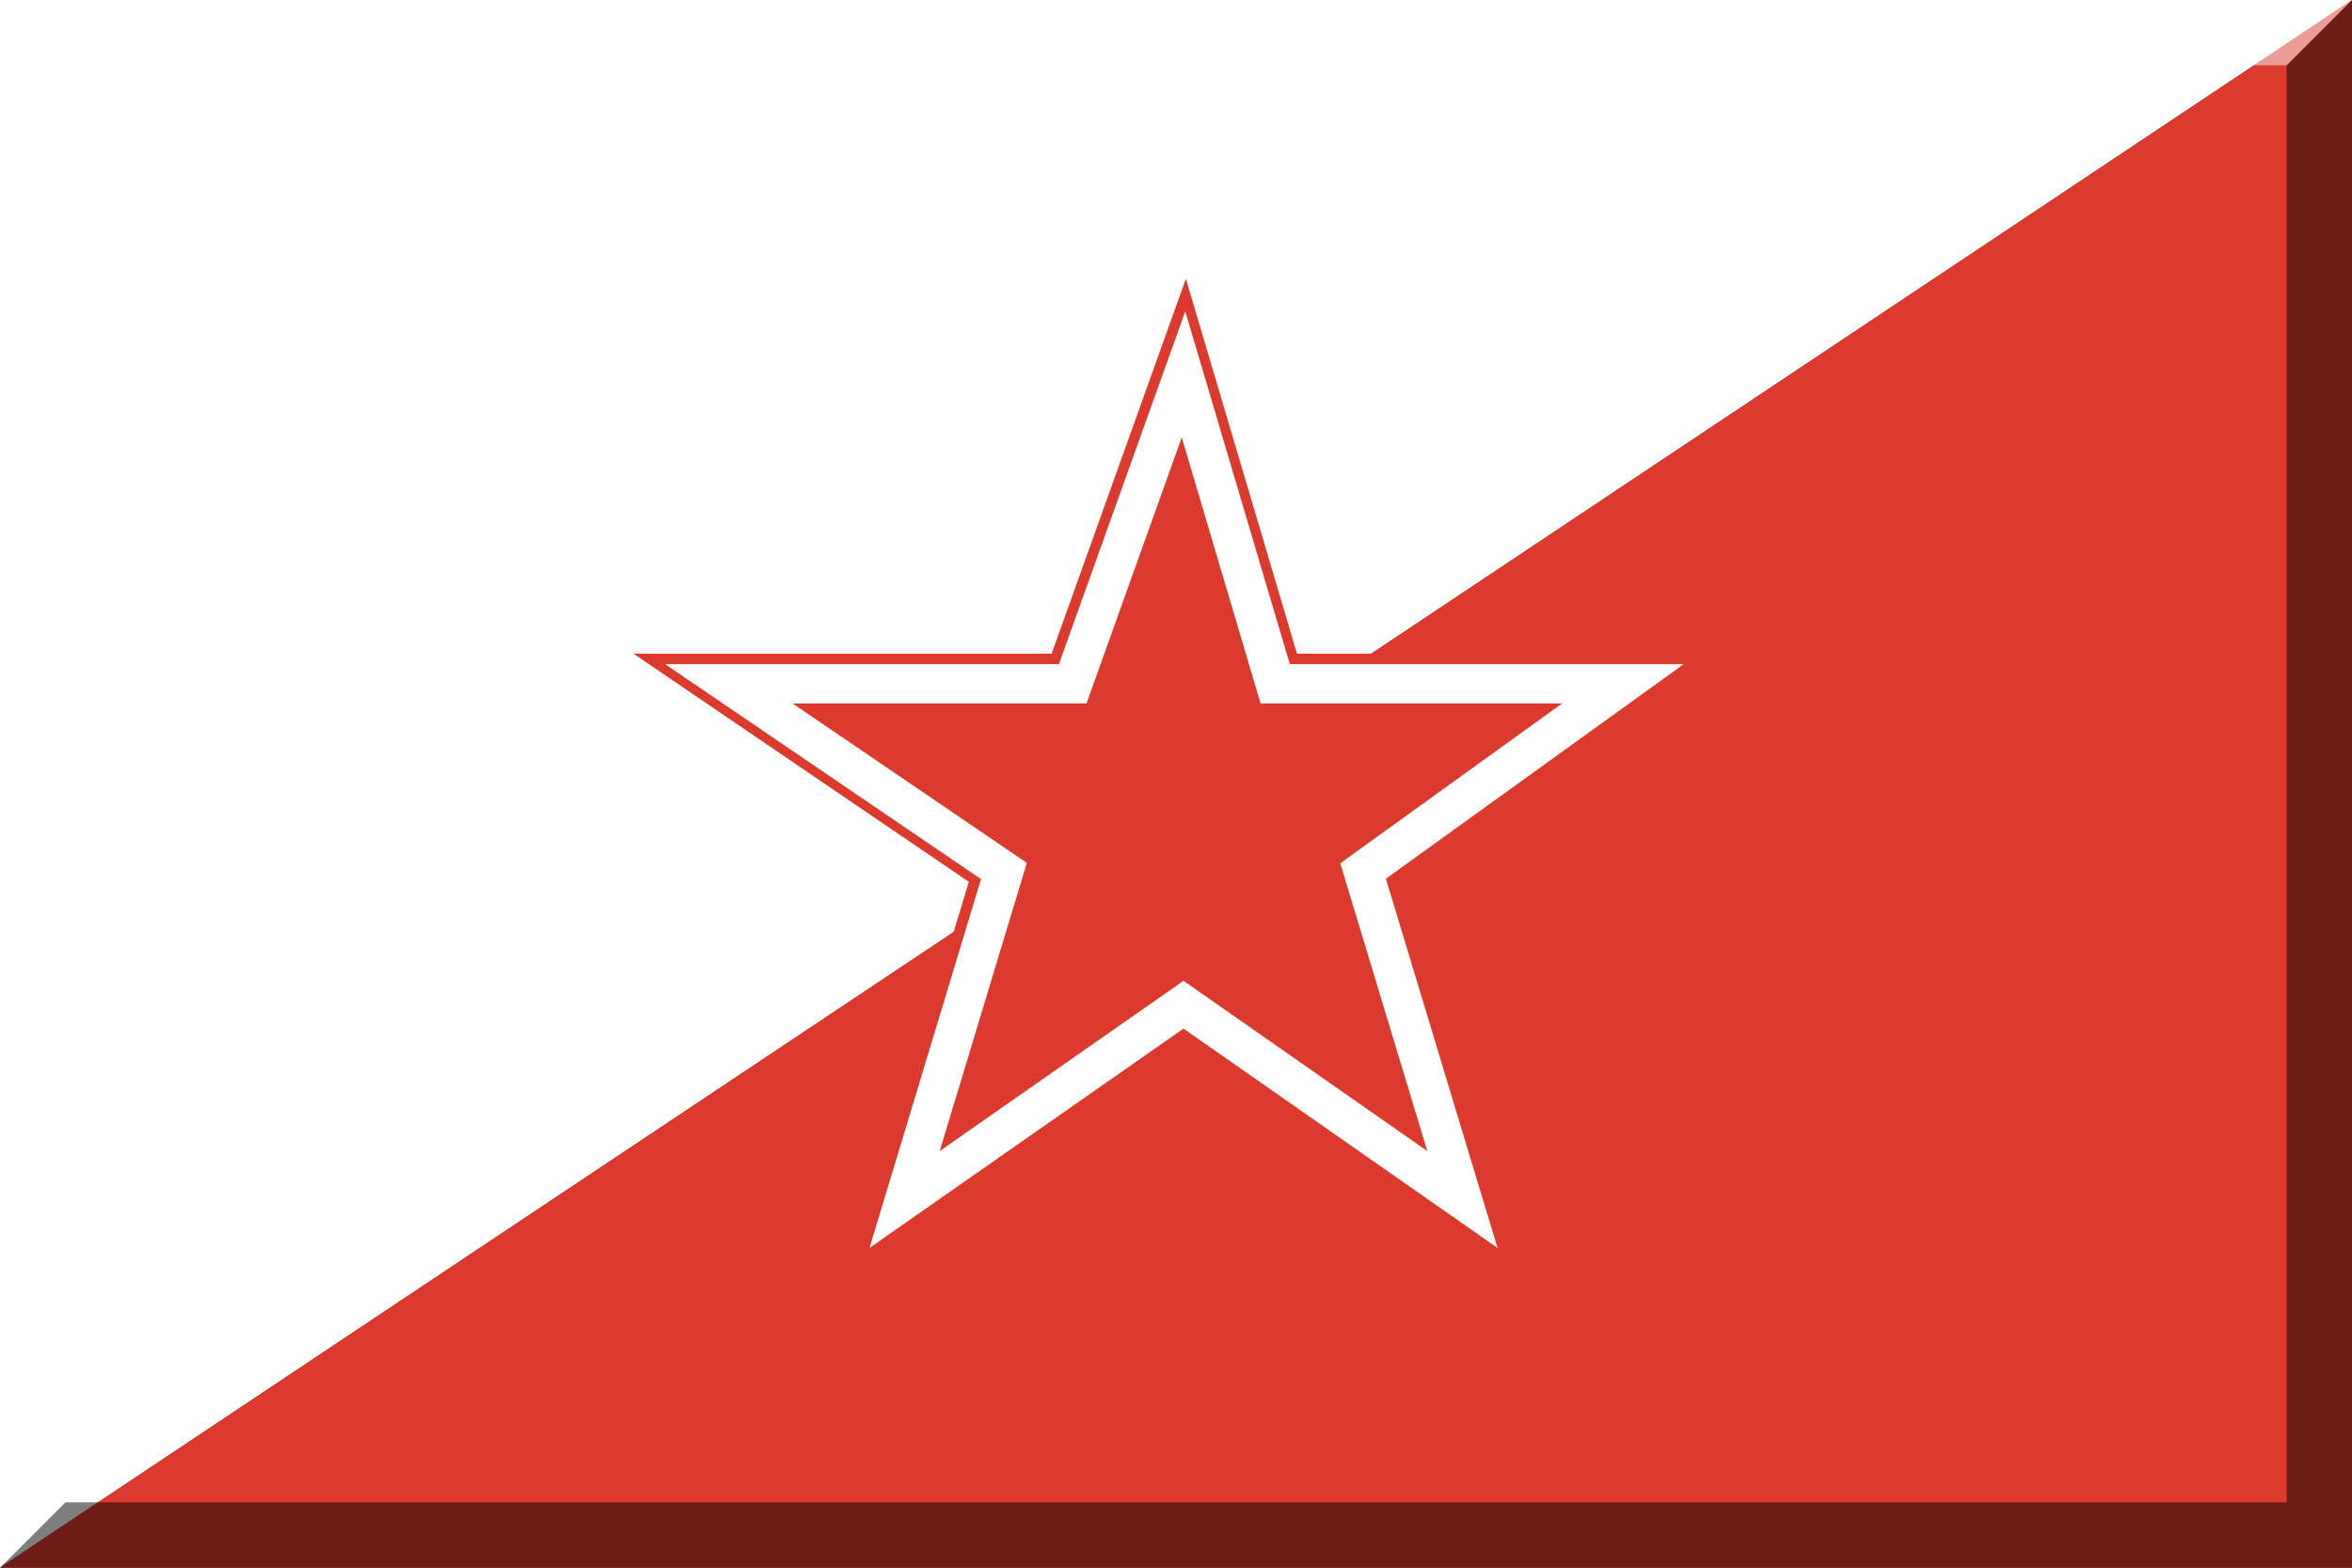 <?xml version="1.0" encoding="UTF-8" standalone="no"?>
<svg version="1.1" xmlns="http://www.w3.org/2000/svg" xmlns:xlink="http://www.w3.org/1999/xlink" x="0px" y="0px" width="900px" height="600px" viewBox="0 0 900 600" xml:space="preserve">

  <rect x="0" y="0" width="900" height="600" fill="#333333" stroke="none"/>

  <polygon fill="#fefefe" points="000,600 000,000 900,000" />
  <polygon fill="#db3a2c" points="900,000 900,600 000,600" />
  
  <polygon transform="matrix(1.566,0,0,1.566,218.209,83.851)" id="polygon11019" points="150,30 174,111 265,111 197,160 223,246 150,195 77,246 103,160 31,111 121,111 150,30 " style="fill:none;stroke:#db3a2c;stroke-width:9.578;stroke-opacity:1"/>
  <polygon style="fill:#db3a2c;stroke:#ffffff;stroke-width:10.26;fill-opacity:1" points="150,30 174,111 265,111 197,160 223,246 150,195 77,246 103,160 31,111 121,111 150,30 " id="polygon10233" transform="matrix(1.462,0,0,1.462,233.574,99.435)"/>
  
<polygon opacity="0.5" points="875,25 875,575 25,575 0,600 900,600 900,0 "/>
<polygon opacity="0.5" fill="#FFFFFF" points="25,575 25,25 875,25 900,0 0,0 0,600 "/>
</svg>